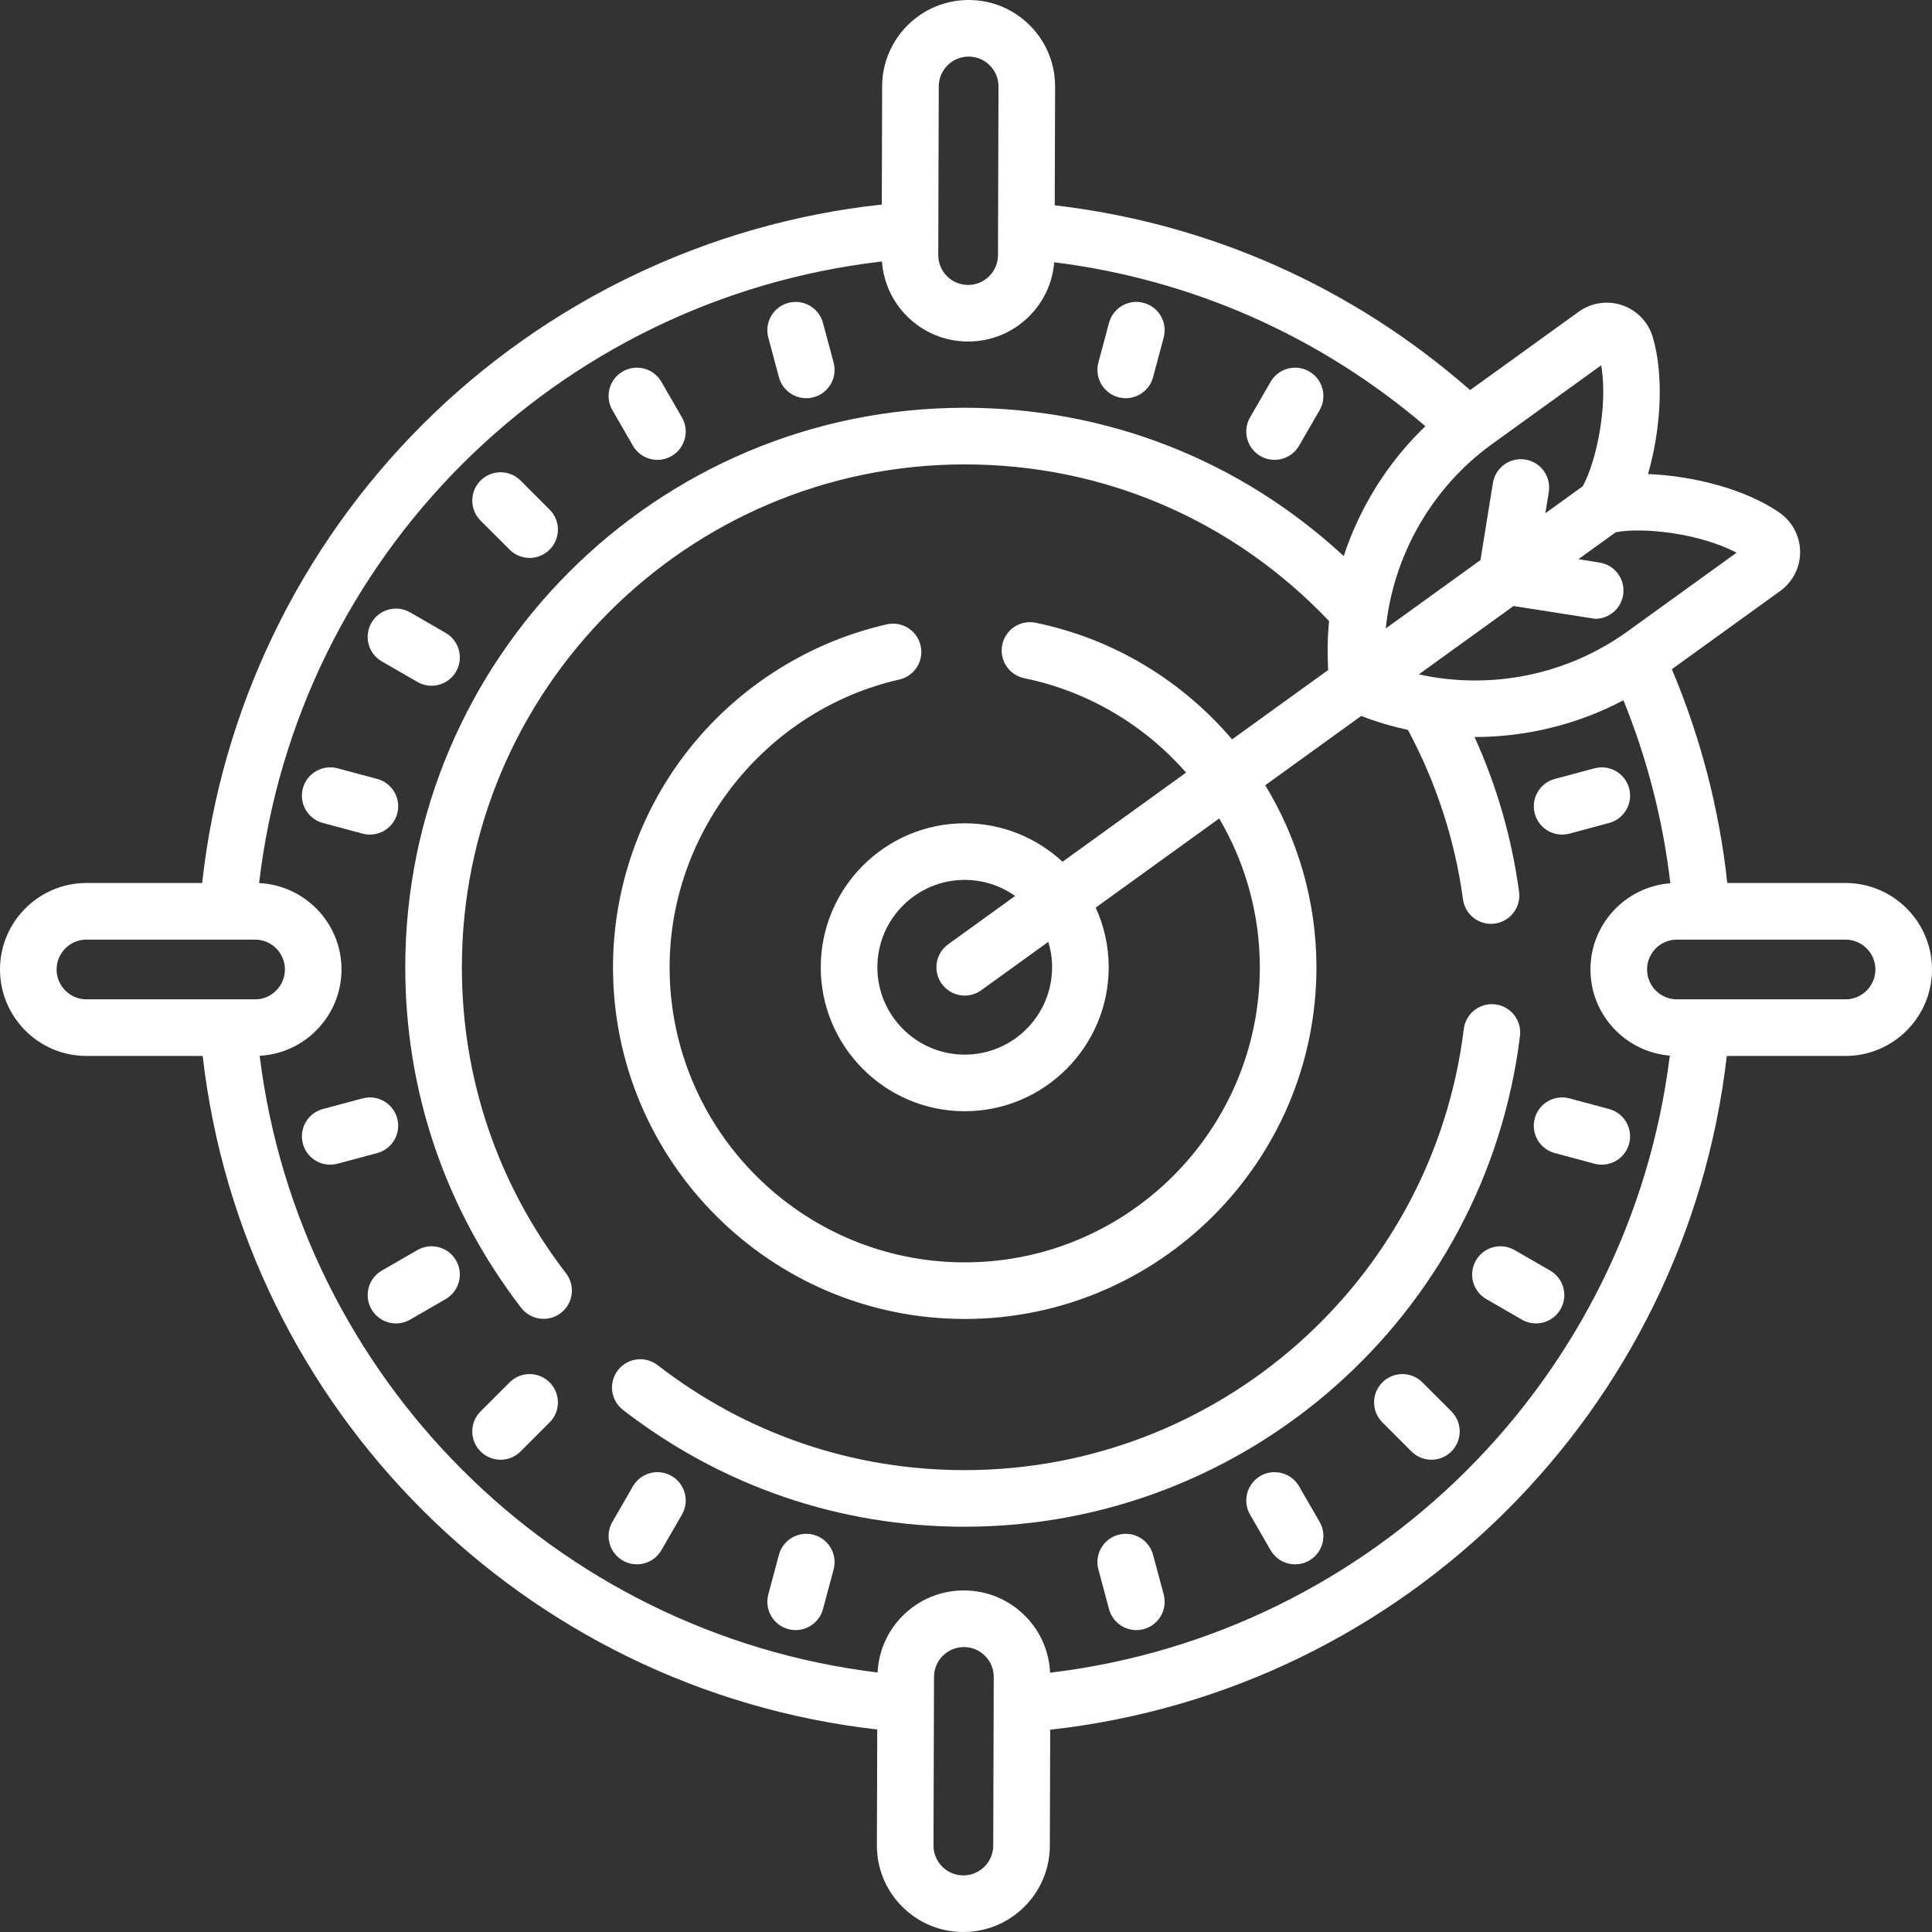 <?xml version="1.0" encoding="UTF-8"?> <svg xmlns="http://www.w3.org/2000/svg" id="Layer_1" version="1.1" viewBox="0 0 500 500"><rect x="0" y="0" width="500" height="500" fill="#333333" stroke="none"/><defs><style> .st0 { fill: #fff; } </style></defs><path class="st0" d="M386.993,259.934c-4.023-.498-7.67,2.358-8.164,6.372-8.005,65.085-63.527,114.162-129.161,114.162-29.022,0-56.507-9.394-79.476-27.17-3.2-2.477-7.803-1.887-10.276,1.311-2.477,3.2-1.891,7.798,1.307,10.273,25.563,19.775,56.148,30.234,88.451,30.234,73.014,0,134.791-54.607,143.695-127.021.489-4.011-2.363-7.668-6.376-8.162"></path><path class="st0" d="M477.619,258.631h-43.628c-4.263,0-7.732-3.469-7.732-7.732,0-4.261,3.463-7.73,7.732-7.73h43.628c4.263,0,7.732,3.469,7.732,7.73,0,4.263-3.469,7.732-7.732,7.732M272.281,250.331c0,12.466-10.141,22.608-22.612,22.608-12.466,0-22.61-10.141-22.61-22.608,0-12.471,10.143-22.614,22.61-22.614,4.858,0,9.359,1.541,13.046,4.161l-17.335,12.511c-3.28,2.367-4.018,6.943-1.651,10.225,1.433,1.984,3.672,3.042,5.945,3.042,1.486,0,2.987-.454,4.283-1.389l17.344-12.524c.637,2.087.981,4.294.981,6.588M343.968,160.74c-.443,4.142-.447,8.455-.249,12.667l-24.856,17.944c-12.813-15.045-30.463-25.998-50.827-30.183-3.963-.813-7.84,1.735-8.653,5.698-.813,3.961,1.735,7.833,5.698,8.651,16.683,3.43,31.199,12.264,41.88,24.426l-31.977,23.079c-6.654-6.169-15.55-9.952-25.314-9.952-20.545,0-37.258,16.712-37.258,37.261,0,20.542,16.714,37.256,37.258,37.256,20.547,0,37.261-16.714,37.261-37.256,0-5.508-1.21-10.732-3.361-15.438l31.966-23.075c6.694,11.409,10.509,24.611,10.509,38.513,0,42.114-34.261,76.371-76.375,76.371-42.116,0-76.375-34.261-76.375-76.371,0-35.319,25.004-66.635,59.447-74.464,3.941-.895,6.414-4.82,5.517-8.764-.893-3.945-4.82-6.414-8.761-5.517-19.791,4.496-37.765,15.715-50.613,31.589-13.053,16.123-20.238,36.423-20.238,57.155,0,50.192,40.831,91.019,91.024,91.019,50.19,0,91.024-40.834,91.024-91.019,0-17.06-4.823-33.238-13.249-47.109l24.836-17.928c3.961,1.525,8.005,2.72,12.094,3.604,7.324,13.663,12.167,28.521,14.247,43.855.494,3.672,3.637,6.341,7.247,6.341.326,0,.657-.024.992-.071,4.009-.544,6.815-4.232,6.273-8.239-1.885-13.89-5.748-27.318-11.517-40.036,13.291,0,26.621-3.218,38.528-9.511,6.161,15.173,10.234,31.058,12.14,47.353-11.545.875-20.675,10.538-20.675,22.308,0,11.719,9.052,21.358,20.538,22.292-10.355,83.651-76.686,149.702-160.381,159.706-.265-5.539-2.513-10.723-6.449-14.684-4.216-4.236-9.826-6.581-15.808-6.604h-.066c-5.951,0-11.552,2.31-15.773,6.507-3.987,3.961-6.271,9.16-6.551,14.735-83.439-10.187-149.576-76.199-159.922-159.607,11.783-.622,21.184-10.408,21.184-22.345,0-11.988-9.471-21.799-21.327-22.354,9.949-84.543,76.631-151.092,161.194-160.872.392,5.325,2.625,10.289,6.429,14.113,4.212,4.236,9.826,6.581,15.804,6.604h.066c5.956,0,11.556-2.31,15.777-6.507,3.811-3.789,6.072-8.708,6.511-14.003,35.634,4.457,68.645,19.039,96.049,42.425-9.747,9.359-16.963,20.946-21.133,33.611-26.811-24.81-61.279-38.38-98.083-38.38-79.835,0-144.786,64.958-144.786,144.795,0,32.145,10.37,62.623,29.994,88.13,1.444,1.878,3.617,2.859,5.814,2.859,1.556,0,3.128-.494,4.461-1.521,3.203-2.462,3.802-7.064,1.336-10.269-17.633-22.923-26.956-50.313-26.956-79.198,0-71.762,58.381-130.142,130.138-130.142,35.954-.004,69.443,14.4,94.299,40.551M257.049,477.646c-.015,4.254-3.478,7.706-7.73,7.706h-.022c-2.065-.004-4.007-.813-5.462-2.279-1.455-1.464-2.255-3.408-2.248-5.473l.132-43.635c.015-4.252,3.478-7.706,7.73-7.706h.022c2.065.007,4.007.82,5.462,2.283,1.455,1.461,2.255,3.403,2.244,5.473l-.128,43.631ZM14.646,250.899c0-4.261,3.469-7.73,7.732-7.73h43.631c4.263,0,7.732,3.469,7.732,7.73,0,4.263-3.465,7.732-7.732,7.732H22.378c-4.263,0-7.732-3.469-7.732-7.732M242.949,22.354c.015-4.254,3.48-7.706,7.732-7.706h.02c2.065.004,4.007.813,5.462,2.279,1.457,1.464,2.255,3.408,2.248,5.473l-.132,43.635c-.013,4.252-3.478,7.706-7.73,7.706h-.02c-2.065-.004-4.009-.813-5.464-2.279-1.455-1.466-2.253-3.408-2.244-5.473l.128-43.635ZM414.399,94.528c1.785,10.58-1.287,24.988-4.798,31.325l-9.669,6.98.893-5.499c.646-3.992-2.072-7.752-6.064-8.398-3.994-.646-7.756,2.072-8.398,6.064l-3.225,19.958-24.51,17.69c1.957-18.896,11.865-36.427,27.547-47.746l28.224-20.375ZM412.84,160.151c3.531,0,6.643-2.559,7.223-6.154.646-3.994-2.07-7.752-6.064-8.398l-5.493-.89,9.669-6.978c7.126-1.333,21.763.284,31.235,5.31l-28.217,20.37c-15.687,11.323-35.447,15.208-53.997,11.113l24.51-17.69,21.133,3.317ZM477.619,228.521h-30.593c-2.074-19.088-6.901-37.668-14.353-55.328l28.056-20.254c3.26-2.352,5.182-6.156,5.142-10.168-.042-4.038-2.05-7.818-5.378-10.121-8.905-6.161-22.546-9.526-33.99-9.965,3.189-11.003,4.287-25.008,1.245-35.396-1.133-3.886-4.095-6.983-7.913-8.294-3.795-1.298-8.008-.672-11.267,1.677l-28.103,20.285c-30.419-26.683-67.453-43.157-107.501-47.821l.095-30.692c.018-5.975-2.292-11.607-6.509-15.843-4.212-4.243-9.828-6.586-15.804-6.601h-.066c-12.31,0-22.339,9.993-22.381,22.308l-.09,30.628c-44.746,4.823-86.811,24.935-118.815,56.886-31.999,31.946-52.176,73.97-57.073,118.698h-29.943c-12.339,0-22.378,10.04-22.378,22.378,0,12.341,10.04,22.381,22.378,22.381h30.071c10.518,91.462,83.1,163.929,174.579,174.311l-.09,29.965c-.015,5.975,2.294,11.607,6.511,15.843,4.21,4.243,9.826,6.586,15.804,6.601h.066c12.308,0,22.339-9.993,22.378-22.308l.09-30.044c91.757-10.163,164.562-82.659,175.106-174.368h30.73c12.336,0,22.376-10.04,22.376-22.381,0-12.339-10.04-22.378-22.381-22.378"></path><path class="st0" d="M131.886,142.242c1.43,1.43,3.306,2.147,5.177,2.147s3.749-.716,5.177-2.147c2.863-2.859,2.863-7.498,0-10.355l-7.512-7.518c-2.863-2.859-7.503-2.859-10.359,0-2.861,2.863-2.861,7.496,0,10.362l7.516,7.512Z"></path><path class="st0" d="M368.113,357.758c-2.859-2.863-7.498-2.863-10.355,0-2.863,2.859-2.863,7.498,0,10.355l7.512,7.518c1.435,1.428,3.306,2.147,5.184,2.147,1.869,0,3.747-.719,5.175-2.147,2.861-2.863,2.861-7.496,0-10.362l-7.516-7.512Z"></path><path class="st0" d="M201.588,97.621c.875,3.275,3.835,5.433,7.071,5.433.624,0,1.267-.084,1.902-.251,3.906-1.047,6.224-5.065,5.177-8.973l-2.753-10.267c-1.047-3.908-5.065-6.222-8.971-5.18-3.906,1.049-6.227,5.067-5.177,8.973l2.751,10.265Z"></path><path class="st0" d="M298.411,402.379c-1.049-3.912-5.061-6.224-8.973-5.182-3.906,1.047-6.224,5.065-5.177,8.973l2.753,10.267c.879,3.271,3.833,5.429,7.069,5.429.63,0,1.267-.077,1.902-.249,3.906-1.049,6.227-5.063,5.177-8.973l-2.751-10.265Z"></path><path class="st0" d="M163.797,115.346c1.358,2.35,3.82,3.661,6.352,3.661,1.241,0,2.504-.32,3.652-.981,3.505-2.023,4.706-6.507,2.68-10.005l-5.31-9.207c-2.026-3.505-6.504-4.706-10.004-2.68-3.505,2.019-4.706,6.5-2.685,10.005l5.314,9.207Z"></path><path class="st0" d="M336.201,384.654c-2.026-3.498-6.504-4.699-10.005-2.68-3.505,2.023-4.706,6.507-2.68,10.005l5.31,9.207c1.358,2.35,3.82,3.661,6.352,3.661,1.241,0,2.504-.315,3.652-.981,3.505-2.019,4.706-6.5,2.685-10.004l-5.314-9.207Z"></path><path class="st0" d="M98.815,171.173l9.207,5.31c1.155.668,2.409.987,3.657.987,2.528,0,4.99-1.318,6.348-3.668,2.023-3.5.822-7.979-2.68-10.005l-9.207-5.314c-3.505-2.021-7.981-.82-10.005,2.685-2.026,3.5-.824,7.979,2.68,10.004"></path><path class="st0" d="M401.183,328.827l-9.207-5.31c-3.502-2.026-7.979-.824-10.005,2.68-2.023,3.5-.822,7.979,2.68,10.004l9.207,5.314c1.155.663,2.411.983,3.657.983,2.528,0,4.99-1.318,6.348-3.668,2.026-3.5.824-7.979-2.68-10.005"></path><path class="st0" d="M95.732,215.988c3.231,0,6.189-2.156,7.071-5.427,1.047-3.912-1.272-7.926-5.177-8.973l-10.269-2.751c-3.908-1.045-7.926,1.272-8.973,5.177-1.047,3.906,1.272,7.924,5.177,8.971l10.269,2.753c.637.168,1.272.249,1.902.249"></path><path class="st0" d="M416.437,287.013l-10.269-2.753c-3.906-1.04-7.924,1.272-8.973,5.18-1.047,3.91,1.272,7.924,5.177,8.971l10.271,2.753c.635.168,1.272.249,1.902.249,3.229,0,6.189-2.158,7.069-5.429,1.047-3.906-1.272-7.924-5.177-8.971"></path><path class="st0" d="M131.886,357.758l-7.516,7.512c-2.861,2.865-2.861,7.503,0,10.362,1.428,1.428,3.306,2.147,5.175,2.147,1.878,0,3.749-.719,5.184-2.147l7.512-7.518c2.863-2.857,2.863-7.496,0-10.355-2.857-2.863-7.496-2.863-10.355,0"></path><path class="st0" d="M289.438,102.803c.635.168,1.278.249,1.902.249,3.236,0,6.196-2.156,7.071-5.431l2.751-10.265c1.049-3.906-1.272-7.924-5.177-8.973-3.908-1.043-7.926,1.272-8.973,5.177l-2.751,10.269c-1.047,3.906,1.272,7.924,5.178,8.973"></path><path class="st0" d="M210.56,397.197c-3.906-1.043-7.924,1.272-8.973,5.177l-2.751,10.269c-1.049,3.906,1.272,7.924,5.177,8.973.637.168,1.272.249,1.902.249,3.229,0,6.189-2.158,7.071-5.433l2.751-10.262c1.047-3.906-1.272-7.924-5.177-8.973"></path><path class="st0" d="M326.197,118.027c1.148.666,2.409.981,3.65.981,2.535,0,4.997-1.311,6.354-3.661l5.314-9.207c2.019-3.505.82-7.986-2.685-10.005-3.5-2.026-7.981-.824-10.005,2.68l-5.31,9.207c-2.026,3.498-.824,7.979,2.68,10.004"></path><path class="st0" d="M173.801,381.973c-3.505-2.023-7.979-.822-10.005,2.68l-5.314,9.207c-2.019,3.505-.82,7.986,2.685,10.005,1.151.668,2.411.983,3.652.983,2.533,0,4.995-1.314,6.352-3.663l5.31-9.207c2.026-3.498.824-7.979-2.68-10.005"></path><path class="st0" d="M108.021,323.517l-9.207,5.31c-3.505,2.026-4.706,6.504-2.68,10.005,1.358,2.35,3.82,3.668,6.348,3.668,1.241,0,2.502-.32,3.657-.981l9.207-5.316c3.498-2.026,4.699-6.504,2.68-10.005-2.023-3.505-6.5-4.706-10.004-2.68"></path><path class="st0" d="M404.267,215.988c.63,0,1.265-.082,1.902-.249l10.269-2.753c3.906-1.047,6.224-5.065,5.177-8.971-1.047-3.906-5.065-6.222-8.973-5.177l-10.269,2.751c-3.906,1.047-6.224,5.067-5.177,8.973.882,3.271,3.84,5.427,7.071,5.427"></path><path class="st0" d="M102.803,289.439c-1.049-3.906-5.061-6.22-8.973-5.177l-10.269,2.751c-3.906,1.047-6.224,5.065-5.177,8.973.879,3.271,3.835,5.431,7.071,5.431.63,0,1.267-.079,1.902-.253l10.269-2.751c3.906-1.049,6.22-5.061,5.177-8.973"></path></svg> 